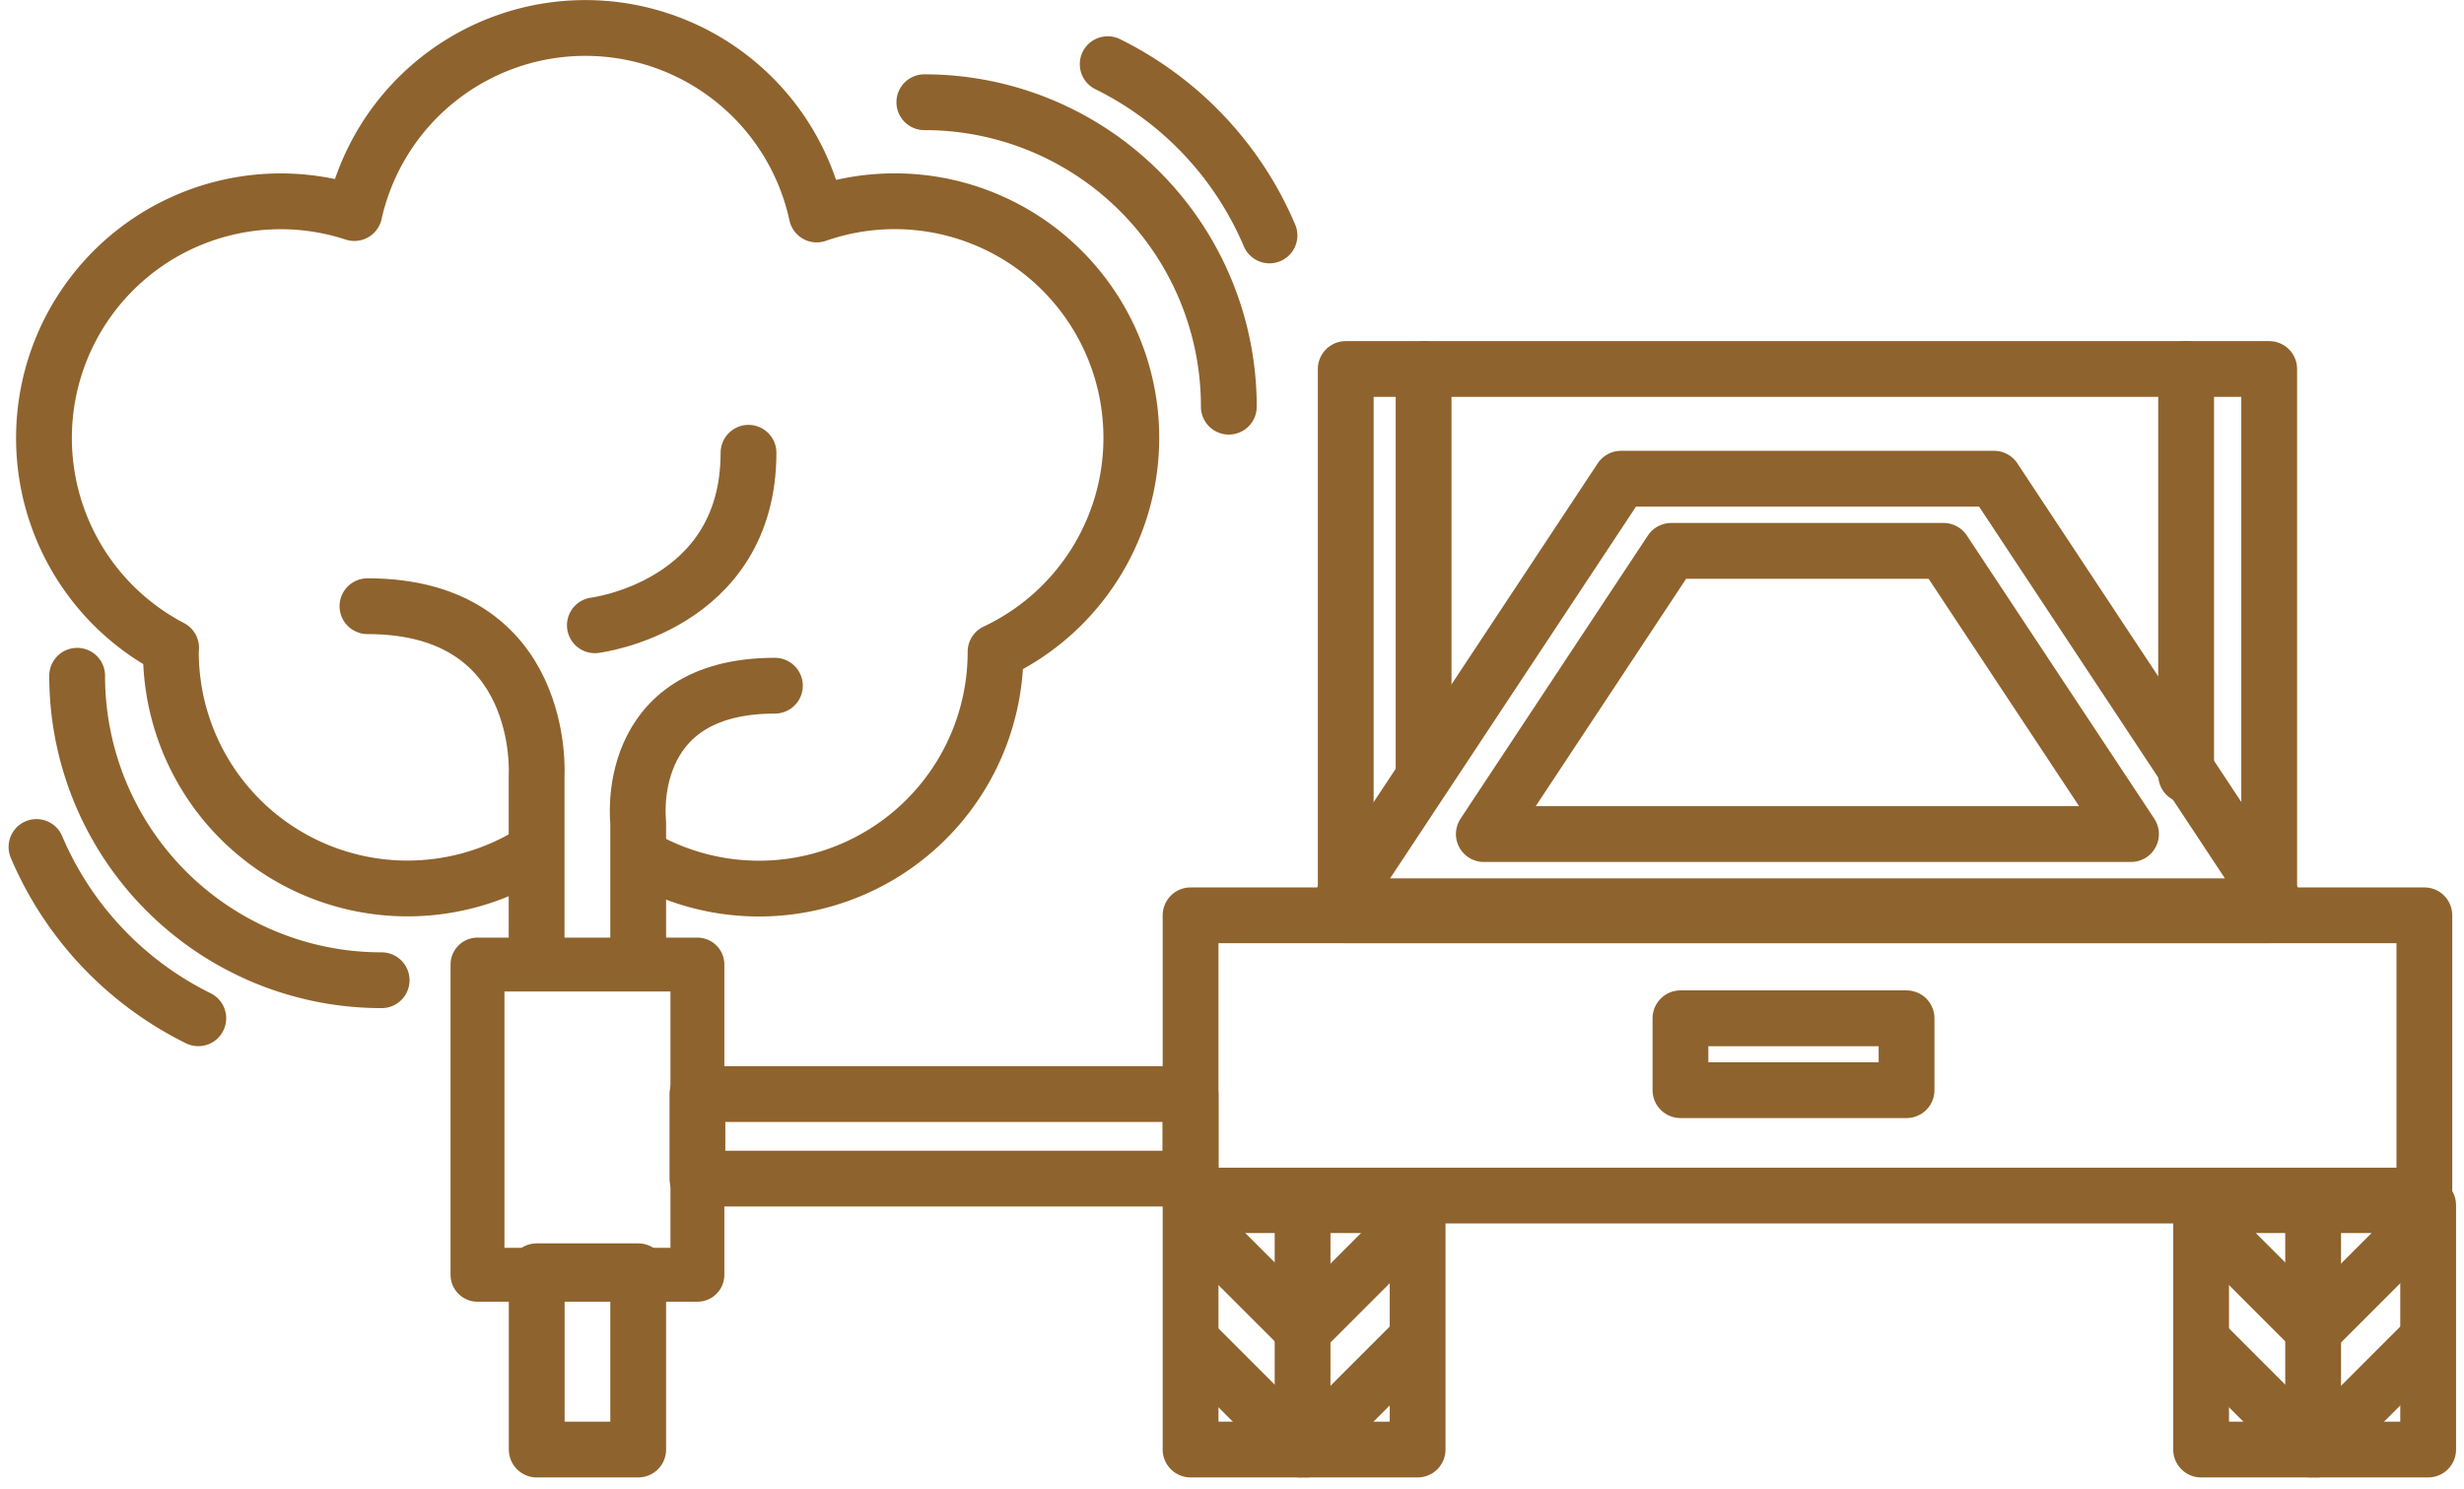 <svg xmlns="http://www.w3.org/2000/svg" width="88.328" height="53.385" viewBox="0 0 88.328 53.385">
  <g id="Grupo_16" data-name="Grupo 16" transform="translate(-400.028 -649.166)">
    <path id="Trazado_23" data-name="Trazado 23" d="M476.419,679.07h-23.2l6.716-10.154H469.7Z" fill="none" stroke="#8f632d" stroke-linecap="round" stroke-linejoin="round" stroke-width="2"/>
    <path id="Trazado_24" data-name="Trazado 24" d="M481.645,681.657H448l10.137-15.328h13.373Z" fill="none" stroke="#8f632d" stroke-linecap="round" stroke-linejoin="round" stroke-width="2"/>
    <rect id="Rectángulo_5" data-name="Rectángulo 5" width="44.228" height="10.05" transform="translate(442.707 681.982)" fill="none" stroke="#8f632d" stroke-linecap="round" stroke-linejoin="round" stroke-width="2"/>
    <rect id="Rectángulo_6" data-name="Rectángulo 6" width="8.139" height="8.762" transform="translate(442.707 692.375)" fill="none" stroke="#8f632d" stroke-linecap="round" stroke-linejoin="round" stroke-width="2"/>
    <rect id="Rectángulo_7" data-name="Rectángulo 7" width="33.104" height="19.585" transform="translate(448.269 662.396)" fill="none" stroke="#8f632d" stroke-linecap="round" stroke-linejoin="round" stroke-width="2"/>
    <rect id="Rectángulo_8" data-name="Rectángulo 8" width="17.678" height="3.032" transform="translate(442.707 691.424) rotate(180)" fill="none" stroke="#8f632d" stroke-linecap="round" stroke-linejoin="round" stroke-width="2"/>
    <rect id="Rectángulo_9" data-name="Rectángulo 9" width="7.883" height="11.123" transform="translate(425.028 694.871) rotate(180)" fill="none" stroke="#8f632d" stroke-linecap="round" stroke-linejoin="round" stroke-width="1.932"/>
    <path id="Trazado_25" data-name="Trazado 25" d="M422.906,683.523V678.65s-.59-4.9,4.9-4.9" fill="none" stroke="#8f632d" stroke-linecap="round" stroke-linejoin="round" stroke-width="2"/>
    <path id="Trazado_26" data-name="Trazado 26" d="M413.2,670.9c6.443,0,6.064,6.064,6.064,6.064v6.648" fill="none" stroke="#8f632d" stroke-linecap="round" stroke-linejoin="round" stroke-width="2"/>
    <rect id="Rectángulo_10" data-name="Rectángulo 10" width="3.638" height="6.392" transform="translate(422.906 701.137) rotate(180)" fill="none" stroke="#8f632d" stroke-linecap="round" stroke-linejoin="round" stroke-width="2"/>
    <line id="Línea_2" data-name="Línea 2" y2="8.633" transform="translate(446.722 692.161)" fill="none" stroke="#8f632d" stroke-linecap="round" stroke-linejoin="round" stroke-width="2"/>
    <g id="Grupo_14" data-name="Grupo 14">
      <line id="Línea_3" data-name="Línea 3" x1="3.865" y2="3.865" transform="translate(446.851 692.891)" fill="none" stroke="#8f632d" stroke-linecap="round" stroke-linejoin="round" stroke-width="2"/>
      <line id="Línea_4" data-name="Línea 4" x1="3.865" y2="3.865" transform="translate(446.851 697.272)" fill="none" stroke="#8f632d" stroke-linecap="round" stroke-linejoin="round" stroke-width="2"/>
      <line id="Línea_5" data-name="Línea 5" x2="3.865" y2="3.865" transform="translate(442.771 692.891)" fill="none" stroke="#8f632d" stroke-linecap="round" stroke-linejoin="round" stroke-width="2"/>
      <line id="Línea_6" data-name="Línea 6" x2="3.865" y2="3.865" transform="translate(442.771 697.272)" fill="none" stroke="#8f632d" stroke-linecap="round" stroke-linejoin="round" stroke-width="2"/>
    </g>
    <rect id="Rectángulo_11" data-name="Rectángulo 11" width="8.139" height="8.762" transform="translate(478.932 692.375)" fill="none" stroke="#8f632d" stroke-linecap="round" stroke-linejoin="round" stroke-width="2"/>
    <line id="Línea_7" data-name="Línea 7" y2="8.633" transform="translate(482.948 692.161)" fill="none" stroke="#8f632d" stroke-linecap="round" stroke-linejoin="round" stroke-width="2"/>
    <g id="Grupo_15" data-name="Grupo 15">
      <line id="Línea_8" data-name="Línea 8" x1="3.865" y2="3.865" transform="translate(483.076 692.891)" fill="none" stroke="#8f632d" stroke-linecap="round" stroke-linejoin="round" stroke-width="2"/>
      <line id="Línea_9" data-name="Línea 9" x1="3.865" y2="3.865" transform="translate(483.076 697.272)" fill="none" stroke="#8f632d" stroke-linecap="round" stroke-linejoin="round" stroke-width="2"/>
      <line id="Línea_10" data-name="Línea 10" x2="3.865" y2="3.865" transform="translate(478.996 692.891)" fill="none" stroke="#8f632d" stroke-linecap="round" stroke-linejoin="round" stroke-width="2"/>
      <line id="Línea_11" data-name="Línea 11" x2="3.865" y2="3.865" transform="translate(478.996 697.272)" fill="none" stroke="#8f632d" stroke-linecap="round" stroke-linejoin="round" stroke-width="2"/>
    </g>
    <line id="Línea_12" data-name="Línea 12" y2="14.56" transform="translate(451.06 662.396)" fill="none" stroke="#8f632d" stroke-linecap="round" stroke-linejoin="round" stroke-width="2"/>
    <line id="Línea_13" data-name="Línea 13" y2="14.56" transform="translate(478.395 662.396)" fill="none" stroke="#8f632d" stroke-linecap="round" stroke-linejoin="round" stroke-width="2"/>
    <rect id="Rectángulo_12" data-name="Rectángulo 12" width="8.105" height="2.577" transform="translate(460.268 685.675)" fill="none" stroke="#8f632d" stroke-linecap="round" stroke-linejoin="round" stroke-width="2"/>
    <path id="Trazado_27" data-name="Trazado 27" d="M422.95,679.863a8.481,8.481,0,0,0,12.766-7.328v0a8.481,8.481,0,0,0-6.411-15.679,8.486,8.486,0,0,0-16.575-.051,8.486,8.486,0,0,0-6.568,15.587c0,.049-.008.1-.008.145A8.481,8.481,0,0,0,419.18,679.7" fill="none" stroke="#8f632d" stroke-linecap="round" stroke-linejoin="round" stroke-width="2"/>
    <path id="Trazado_28" data-name="Trazado 28" d="M421.352,671.584s5.508-.676,5.508-6.185" fill="none" stroke="#8f632d" stroke-linecap="round" stroke-linejoin="round" stroke-width="2"/>
    <path id="Trazado_29" data-name="Trazado 29" d="M413.709,684.31a10.907,10.907,0,0,1-10.915-10.916" fill="none" stroke="#8f632d" stroke-linecap="round" stroke-linejoin="round" stroke-width="2"/>
    <path id="Trazado_30" data-name="Trazado 30" d="M407.136,685.674a12.135,12.135,0,0,1-5.8-6.141" fill="none" stroke="#8f632d" stroke-linecap="round" stroke-linejoin="round" stroke-width="2"/>
    <path id="Trazado_31" data-name="Trazado 31" d="M433.163,652.831a10.907,10.907,0,0,1,10.915,10.915" fill="none" stroke="#8f632d" stroke-linecap="round" stroke-linejoin="round" stroke-width="2"/>
    <path id="Trazado_32" data-name="Trazado 32" d="M439.736,651.467a12.132,12.132,0,0,1,5.8,6.14" fill="none" stroke="#8f632d" stroke-linecap="round" stroke-linejoin="round" stroke-width="2"/>
  </g>
</svg>
